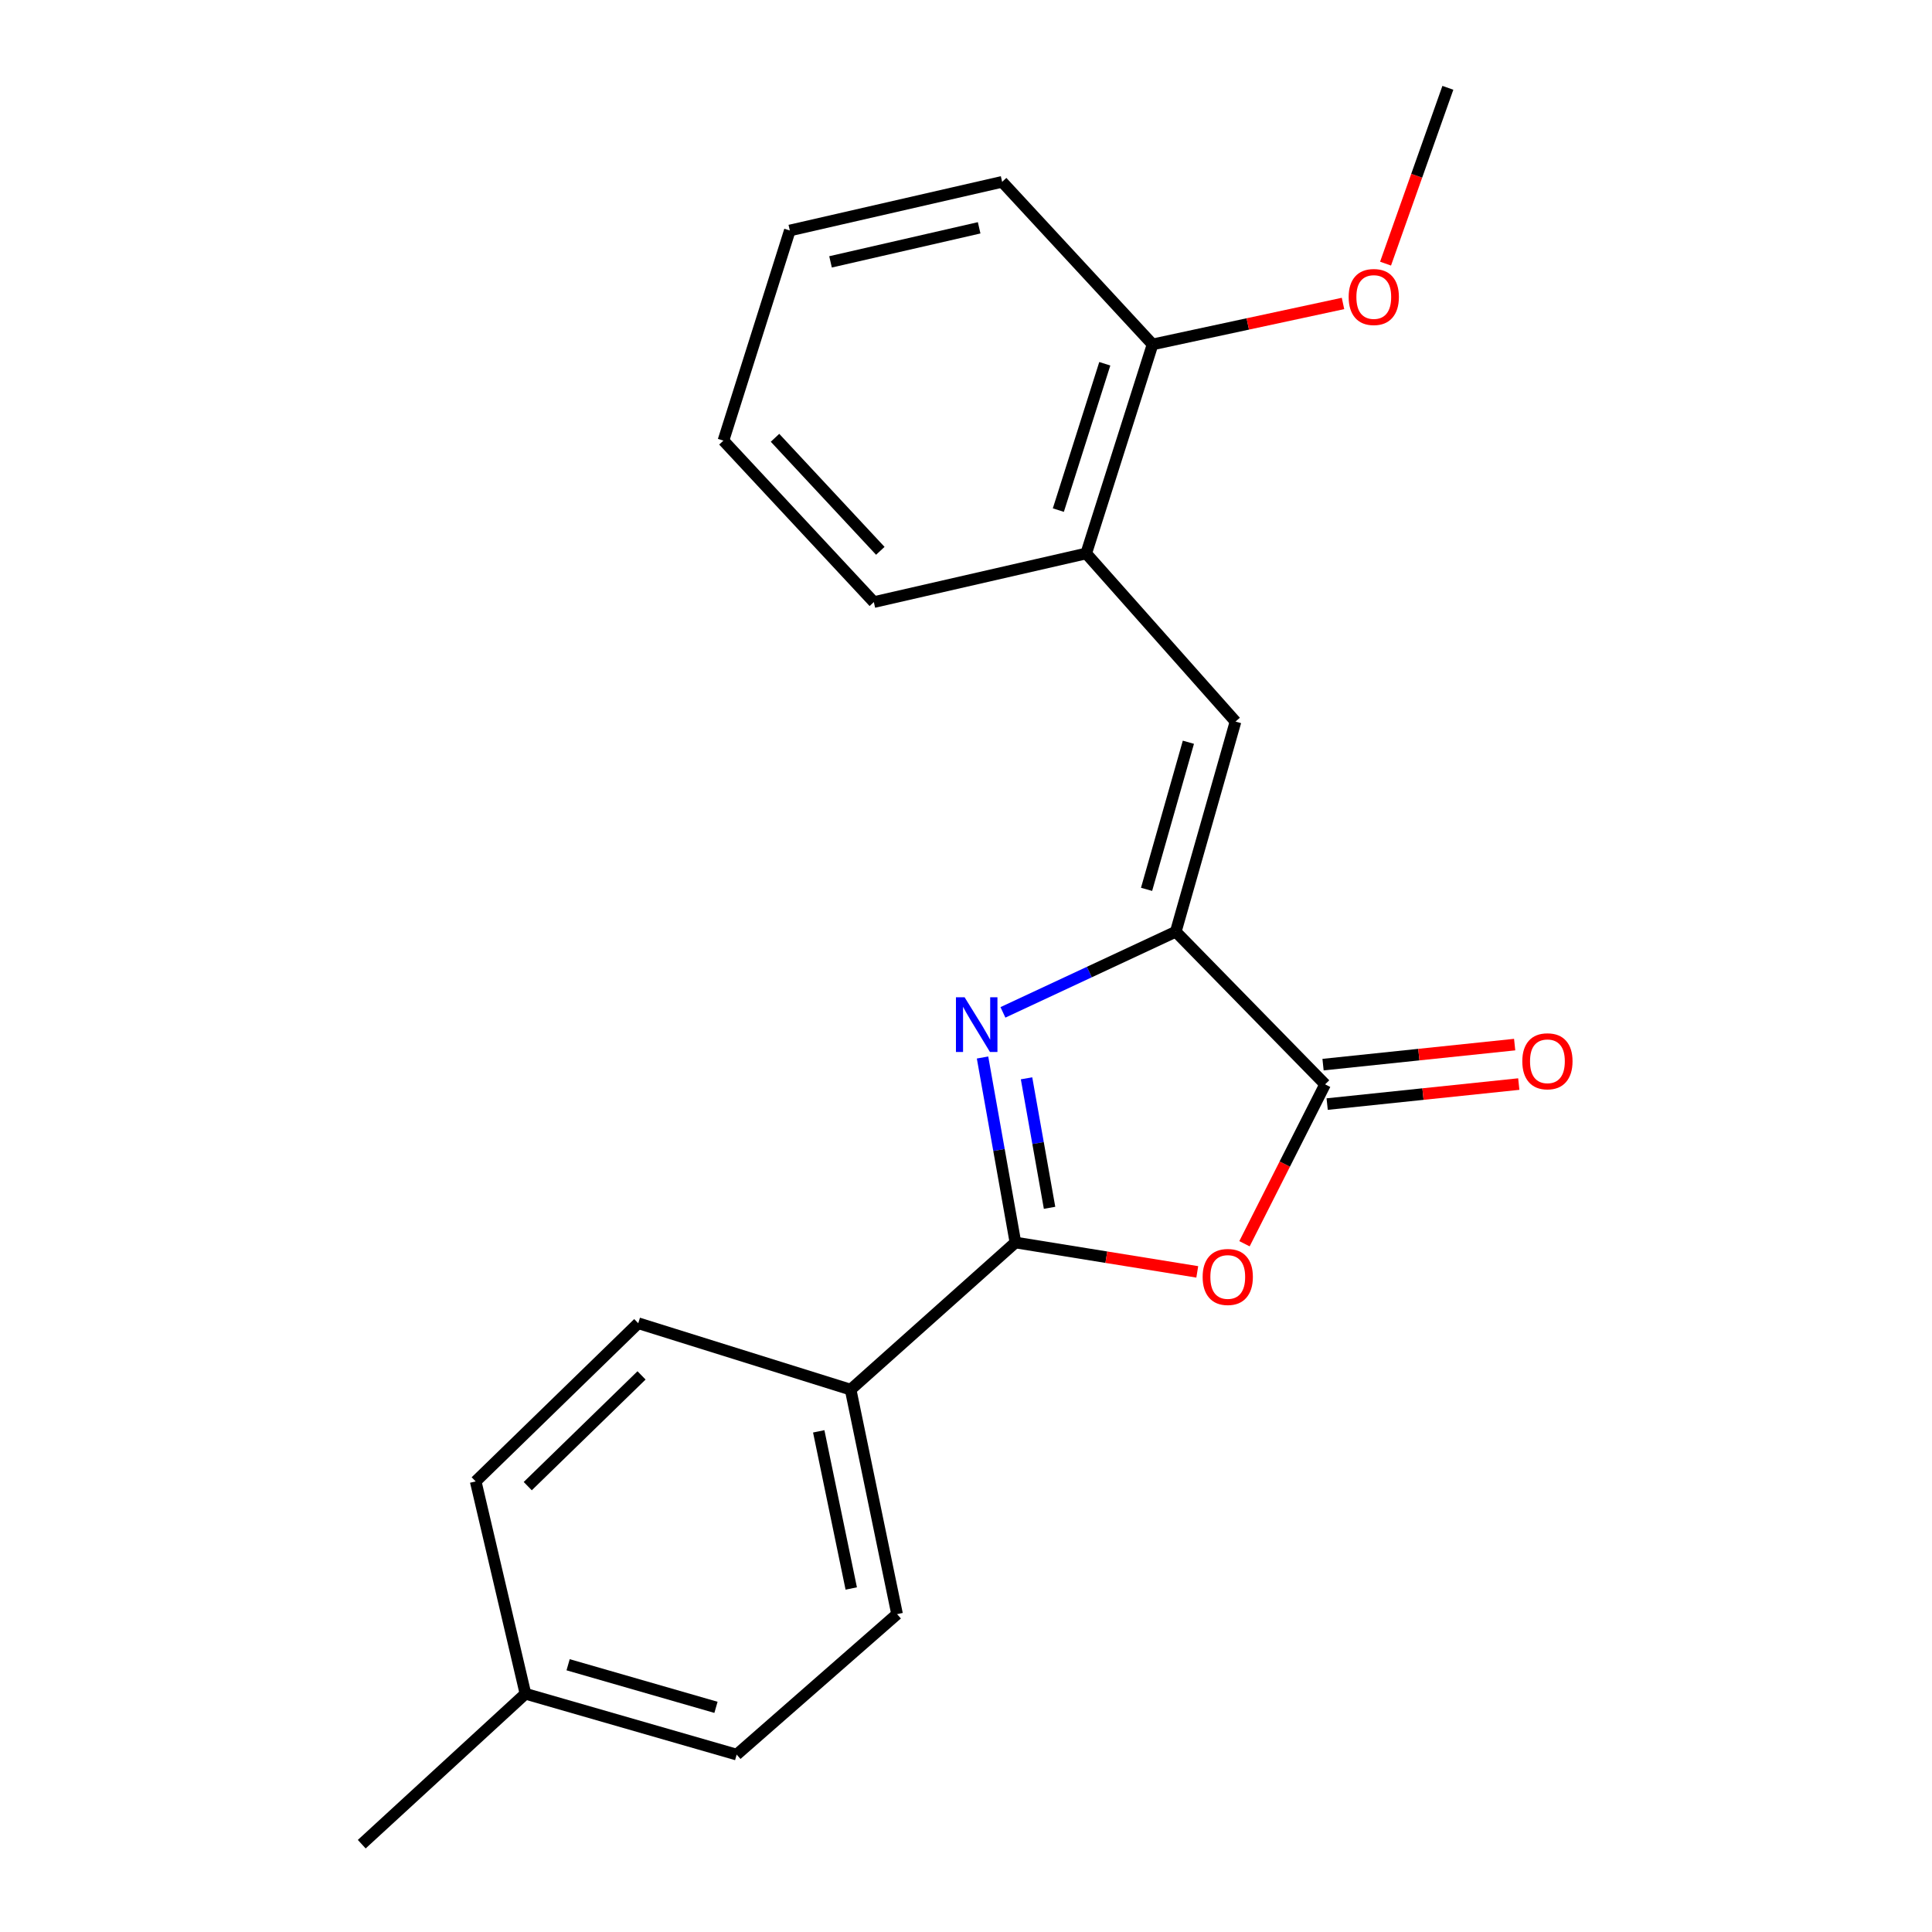 <?xml version='1.0' encoding='iso-8859-1'?>
<svg version='1.1' baseProfile='full'
              xmlns='http://www.w3.org/2000/svg'
                      xmlns:rdkit='http://www.rdkit.org/xml'
                      xmlns:xlink='http://www.w3.org/1999/xlink'
                  xml:space='preserve'
width='1000px' height='1000px' viewBox='0 0 1000 1000'>
<!-- END OF HEADER -->
<rect style='opacity:1.0;fill:#FFFFFF;stroke:none' width='1000' height='1000' x='0' y='0'> </rect>
<path class='bond-0' d='M 508.561,547.363 L 517.072,595.24' style='fill:none;fill-rule:evenodd;stroke:#0000FF;stroke-width:6px;stroke-linecap:butt;stroke-linejoin:miter;stroke-opacity:1' />
<path class='bond-0' d='M 517.072,595.24 L 525.583,643.117' style='fill:none;fill-rule:evenodd;stroke:#000000;stroke-width:6px;stroke-linecap:butt;stroke-linejoin:miter;stroke-opacity:1' />
<path class='bond-0' d='M 531.336,558.132 L 537.293,591.646' style='fill:none;fill-rule:evenodd;stroke:#0000FF;stroke-width:6px;stroke-linecap:butt;stroke-linejoin:miter;stroke-opacity:1' />
<path class='bond-0' d='M 537.293,591.646 L 543.251,625.16' style='fill:none;fill-rule:evenodd;stroke:#000000;stroke-width:6px;stroke-linecap:butt;stroke-linejoin:miter;stroke-opacity:1' />
<path class='bond-1' d='M 519.118,524.002 L 563.849,503.129' style='fill:none;fill-rule:evenodd;stroke:#0000FF;stroke-width:6px;stroke-linecap:butt;stroke-linejoin:miter;stroke-opacity:1' />
<path class='bond-1' d='M 563.849,503.129 L 608.58,482.257' style='fill:none;fill-rule:evenodd;stroke:#000000;stroke-width:6px;stroke-linecap:butt;stroke-linejoin:miter;stroke-opacity:1' />
<path class='bond-2' d='M 525.583,643.117 L 572.642,650.72' style='fill:none;fill-rule:evenodd;stroke:#000000;stroke-width:6px;stroke-linecap:butt;stroke-linejoin:miter;stroke-opacity:1' />
<path class='bond-2' d='M 572.642,650.72 L 619.702,658.322' style='fill:none;fill-rule:evenodd;stroke:#FF0000;stroke-width:6px;stroke-linecap:butt;stroke-linejoin:miter;stroke-opacity:1' />
<path class='bond-6' d='M 525.583,643.117 L 440.281,719.269' style='fill:none;fill-rule:evenodd;stroke:#000000;stroke-width:6px;stroke-linecap:butt;stroke-linejoin:miter;stroke-opacity:1' />
<path class='bond-3' d='M 608.58,482.257 L 685.872,561.261' style='fill:none;fill-rule:evenodd;stroke:#000000;stroke-width:6px;stroke-linecap:butt;stroke-linejoin:miter;stroke-opacity:1' />
<path class='bond-4' d='M 608.58,482.257 L 639.502,373.484' style='fill:none;fill-rule:evenodd;stroke:#000000;stroke-width:6px;stroke-linecap:butt;stroke-linejoin:miter;stroke-opacity:1' />
<path class='bond-4' d='M 593.463,460.325 L 615.108,384.184' style='fill:none;fill-rule:evenodd;stroke:#000000;stroke-width:6px;stroke-linecap:butt;stroke-linejoin:miter;stroke-opacity:1' />
<path class='bond-21' d='M 644.141,643.761 L 665.007,602.511' style='fill:none;fill-rule:evenodd;stroke:#FF0000;stroke-width:6px;stroke-linecap:butt;stroke-linejoin:miter;stroke-opacity:1' />
<path class='bond-21' d='M 665.007,602.511 L 685.872,561.261' style='fill:none;fill-rule:evenodd;stroke:#000000;stroke-width:6px;stroke-linecap:butt;stroke-linejoin:miter;stroke-opacity:1' />
<path class='bond-7' d='M 686.94,571.474 L 736.529,566.292' style='fill:none;fill-rule:evenodd;stroke:#000000;stroke-width:6px;stroke-linecap:butt;stroke-linejoin:miter;stroke-opacity:1' />
<path class='bond-7' d='M 736.529,566.292 L 786.119,561.109' style='fill:none;fill-rule:evenodd;stroke:#FF0000;stroke-width:6px;stroke-linecap:butt;stroke-linejoin:miter;stroke-opacity:1' />
<path class='bond-7' d='M 684.805,551.048 L 734.394,545.865' style='fill:none;fill-rule:evenodd;stroke:#000000;stroke-width:6px;stroke-linecap:butt;stroke-linejoin:miter;stroke-opacity:1' />
<path class='bond-7' d='M 734.394,545.865 L 783.984,540.682' style='fill:none;fill-rule:evenodd;stroke:#FF0000;stroke-width:6px;stroke-linecap:butt;stroke-linejoin:miter;stroke-opacity:1' />
<path class='bond-5' d='M 639.502,373.484 L 562.221,286.471' style='fill:none;fill-rule:evenodd;stroke:#000000;stroke-width:6px;stroke-linecap:butt;stroke-linejoin:miter;stroke-opacity:1' />
<path class='bond-8' d='M 562.221,286.471 L 596.565,178.268' style='fill:none;fill-rule:evenodd;stroke:#000000;stroke-width:6px;stroke-linecap:butt;stroke-linejoin:miter;stroke-opacity:1' />
<path class='bond-8' d='M 547.797,264.027 L 571.838,188.285' style='fill:none;fill-rule:evenodd;stroke:#000000;stroke-width:6px;stroke-linecap:butt;stroke-linejoin:miter;stroke-opacity:1' />
<path class='bond-15' d='M 562.221,286.471 L 452.296,311.642' style='fill:none;fill-rule:evenodd;stroke:#000000;stroke-width:6px;stroke-linecap:butt;stroke-linejoin:miter;stroke-opacity:1' />
<path class='bond-9' d='M 440.281,719.269 L 464.322,835.469' style='fill:none;fill-rule:evenodd;stroke:#000000;stroke-width:6px;stroke-linecap:butt;stroke-linejoin:miter;stroke-opacity:1' />
<path class='bond-9' d='M 423.775,740.86 L 440.603,822.2' style='fill:none;fill-rule:evenodd;stroke:#000000;stroke-width:6px;stroke-linecap:butt;stroke-linejoin:miter;stroke-opacity:1' />
<path class='bond-10' d='M 440.281,719.269 L 330.356,684.901' style='fill:none;fill-rule:evenodd;stroke:#000000;stroke-width:6px;stroke-linecap:butt;stroke-linejoin:miter;stroke-opacity:1' />
<path class='bond-14' d='M 596.565,178.268 L 645.852,167.67' style='fill:none;fill-rule:evenodd;stroke:#000000;stroke-width:6px;stroke-linecap:butt;stroke-linejoin:miter;stroke-opacity:1' />
<path class='bond-14' d='M 645.852,167.67 L 695.138,157.071' style='fill:none;fill-rule:evenodd;stroke:#FF0000;stroke-width:6px;stroke-linecap:butt;stroke-linejoin:miter;stroke-opacity:1' />
<path class='bond-16' d='M 596.565,178.268 L 518.703,94.119' style='fill:none;fill-rule:evenodd;stroke:#000000;stroke-width:6px;stroke-linecap:butt;stroke-linejoin:miter;stroke-opacity:1' />
<path class='bond-11' d='M 464.322,835.469 L 381.302,908.175' style='fill:none;fill-rule:evenodd;stroke:#000000;stroke-width:6px;stroke-linecap:butt;stroke-linejoin:miter;stroke-opacity:1' />
<path class='bond-12' d='M 330.356,684.901 L 246.217,766.78' style='fill:none;fill-rule:evenodd;stroke:#000000;stroke-width:6px;stroke-linecap:butt;stroke-linejoin:miter;stroke-opacity:1' />
<path class='bond-12' d='M 332.059,711.902 L 273.162,769.217' style='fill:none;fill-rule:evenodd;stroke:#000000;stroke-width:6px;stroke-linecap:butt;stroke-linejoin:miter;stroke-opacity:1' />
<path class='bond-22' d='M 381.302,908.175 L 271.97,876.683' style='fill:none;fill-rule:evenodd;stroke:#000000;stroke-width:6px;stroke-linecap:butt;stroke-linejoin:miter;stroke-opacity:1' />
<path class='bond-22' d='M 370.587,883.715 L 294.054,861.671' style='fill:none;fill-rule:evenodd;stroke:#000000;stroke-width:6px;stroke-linecap:butt;stroke-linejoin:miter;stroke-opacity:1' />
<path class='bond-13' d='M 246.217,766.78 L 271.97,876.683' style='fill:none;fill-rule:evenodd;stroke:#000000;stroke-width:6px;stroke-linecap:butt;stroke-linejoin:miter;stroke-opacity:1' />
<path class='bond-17' d='M 271.97,876.683 L 187.238,954.545' style='fill:none;fill-rule:evenodd;stroke:#000000;stroke-width:6px;stroke-linecap:butt;stroke-linejoin:miter;stroke-opacity:1' />
<path class='bond-18' d='M 717.159,136.456 L 733.287,90.955' style='fill:none;fill-rule:evenodd;stroke:#FF0000;stroke-width:6px;stroke-linecap:butt;stroke-linejoin:miter;stroke-opacity:1' />
<path class='bond-18' d='M 733.287,90.955 L 749.415,45.455' style='fill:none;fill-rule:evenodd;stroke:#000000;stroke-width:6px;stroke-linecap:butt;stroke-linejoin:miter;stroke-opacity:1' />
<path class='bond-19' d='M 452.296,311.642 L 374.444,228.062' style='fill:none;fill-rule:evenodd;stroke:#000000;stroke-width:6px;stroke-linecap:butt;stroke-linejoin:miter;stroke-opacity:1' />
<path class='bond-19' d='M 455.646,285.106 L 401.151,226.601' style='fill:none;fill-rule:evenodd;stroke:#000000;stroke-width:6px;stroke-linecap:butt;stroke-linejoin:miter;stroke-opacity:1' />
<path class='bond-23' d='M 518.703,94.119 L 408.812,119.301' style='fill:none;fill-rule:evenodd;stroke:#000000;stroke-width:6px;stroke-linecap:butt;stroke-linejoin:miter;stroke-opacity:1' />
<path class='bond-23' d='M 506.806,117.915 L 429.883,135.543' style='fill:none;fill-rule:evenodd;stroke:#000000;stroke-width:6px;stroke-linecap:butt;stroke-linejoin:miter;stroke-opacity:1' />
<path class='bond-20' d='M 374.444,228.062 L 408.812,119.301' style='fill:none;fill-rule:evenodd;stroke:#000000;stroke-width:6px;stroke-linecap:butt;stroke-linejoin:miter;stroke-opacity:1' />
<path  class='atom-0' d='M 499.275 516.18
L 508.555 531.18
Q 509.475 532.66, 510.955 535.34
Q 512.435 538.02, 512.515 538.18
L 512.515 516.18
L 516.275 516.18
L 516.275 544.5
L 512.395 544.5
L 502.435 528.1
Q 501.275 526.18, 500.035 523.98
Q 498.835 521.78, 498.475 521.1
L 498.475 544.5
L 494.795 544.5
L 494.795 516.18
L 499.275 516.18
' fill='#0000FF'/>
<path  class='atom-3' d='M 622.485 660.951
Q 622.485 654.151, 625.845 650.351
Q 629.205 646.551, 635.485 646.551
Q 641.765 646.551, 645.125 650.351
Q 648.485 654.151, 648.485 660.951
Q 648.485 667.831, 645.085 671.751
Q 641.685 675.631, 635.485 675.631
Q 629.245 675.631, 625.845 671.751
Q 622.485 667.871, 622.485 660.951
M 635.485 672.431
Q 639.805 672.431, 642.125 669.551
Q 644.485 666.631, 644.485 660.951
Q 644.485 655.391, 642.125 652.591
Q 639.805 649.751, 635.485 649.751
Q 631.165 649.751, 628.805 652.551
Q 626.485 655.351, 626.485 660.951
Q 626.485 666.671, 628.805 669.551
Q 631.165 672.431, 635.485 672.431
' fill='#FF0000'/>
<path  class='atom-8' d='M 787.944 549.315
Q 787.944 542.515, 791.304 538.715
Q 794.664 534.915, 800.944 534.915
Q 807.224 534.915, 810.584 538.715
Q 813.944 542.515, 813.944 549.315
Q 813.944 556.195, 810.544 560.115
Q 807.144 563.995, 800.944 563.995
Q 794.704 563.995, 791.304 560.115
Q 787.944 556.235, 787.944 549.315
M 800.944 560.795
Q 805.264 560.795, 807.584 557.915
Q 809.944 554.995, 809.944 549.315
Q 809.944 543.755, 807.584 540.955
Q 805.264 538.115, 800.944 538.115
Q 796.624 538.115, 794.264 540.915
Q 791.944 543.715, 791.944 549.315
Q 791.944 555.035, 794.264 557.915
Q 796.624 560.795, 800.944 560.795
' fill='#FF0000'/>
<path  class='atom-15' d='M 698.066 153.725
Q 698.066 146.925, 701.426 143.125
Q 704.786 139.325, 711.066 139.325
Q 717.346 139.325, 720.706 143.125
Q 724.066 146.925, 724.066 153.725
Q 724.066 160.605, 720.666 164.525
Q 717.266 168.405, 711.066 168.405
Q 704.826 168.405, 701.426 164.525
Q 698.066 160.645, 698.066 153.725
M 711.066 165.205
Q 715.386 165.205, 717.706 162.325
Q 720.066 159.405, 720.066 153.725
Q 720.066 148.165, 717.706 145.365
Q 715.386 142.525, 711.066 142.525
Q 706.746 142.525, 704.386 145.325
Q 702.066 148.125, 702.066 153.725
Q 702.066 159.445, 704.386 162.325
Q 706.746 165.205, 711.066 165.205
' fill='#FF0000'/>
</svg>

